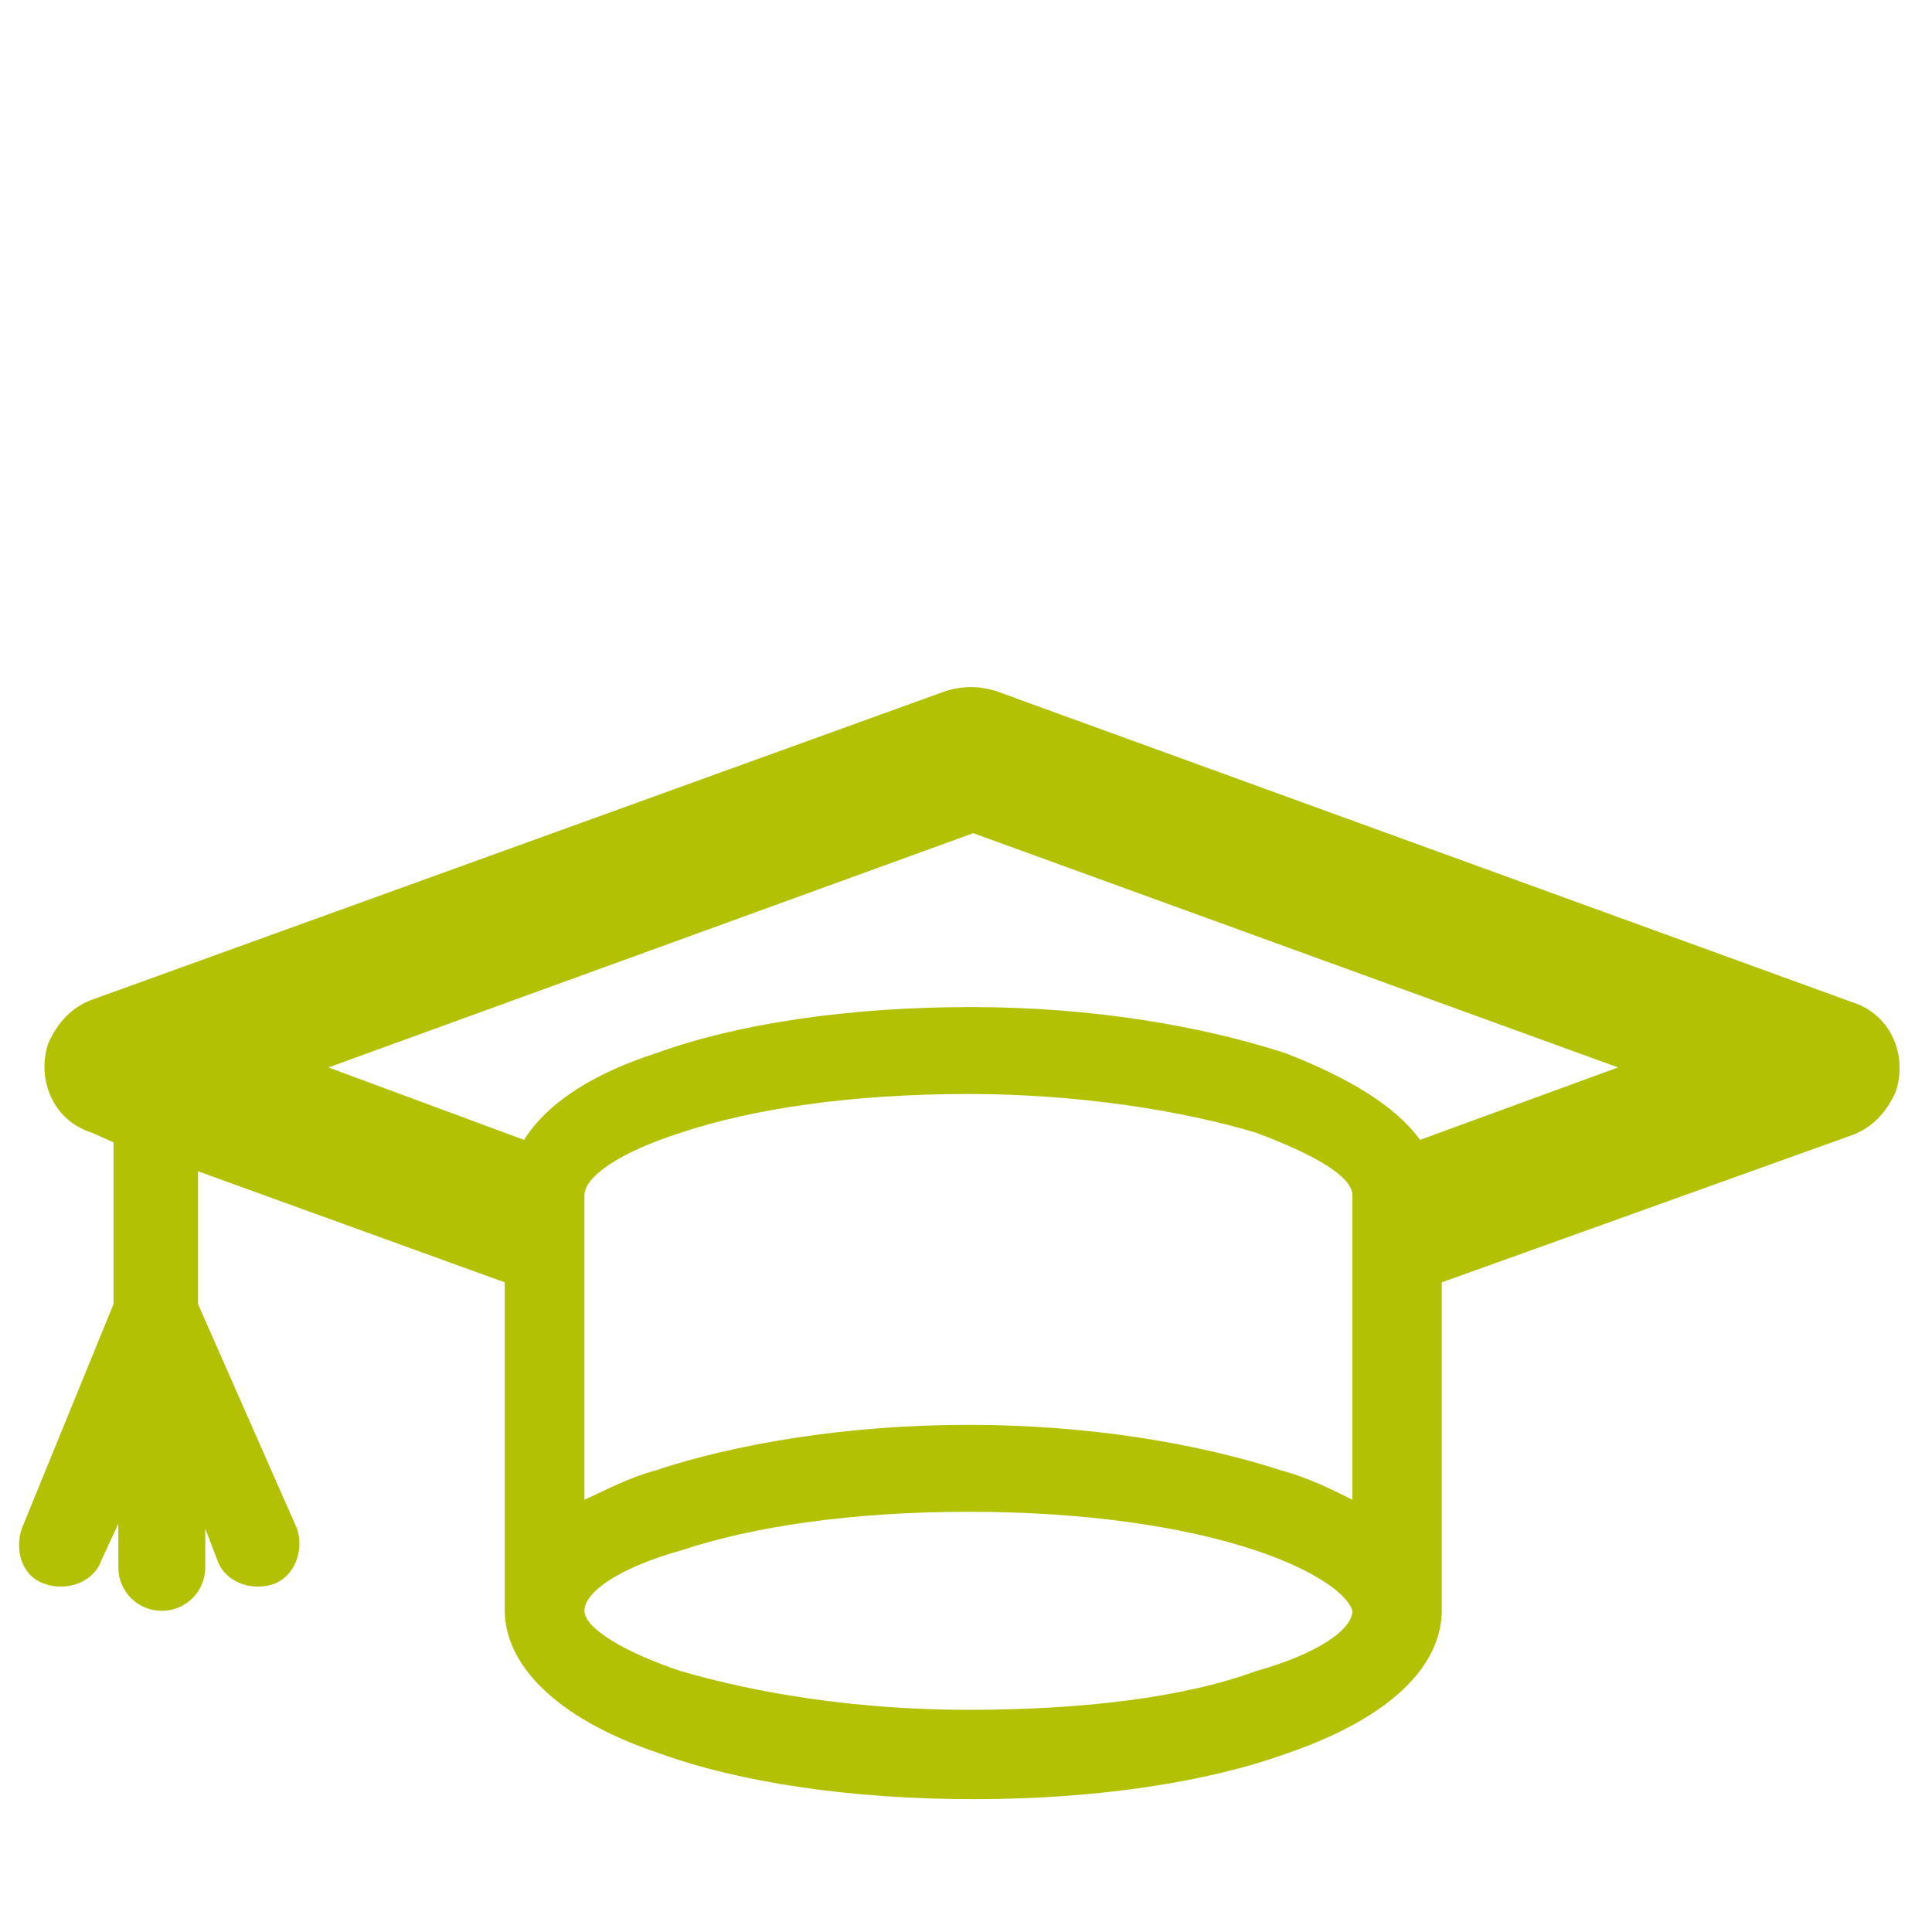 <?xml version="1.0" encoding="utf-8"?>
<!-- Generator: Adobe Illustrator 28.2.0, SVG Export Plug-In . SVG Version: 6.00 Build 0)  -->
<svg version="1.1" id="Ebene_1" xmlns="http://www.w3.org/2000/svg" xmlns:xlink="http://www.w3.org/1999/xlink" x="0px" y="0px"
	 viewBox="0 0 80 80" style="enable-background:new 0 0 80 80;" xml:space="preserve">
<style type="text/css">
	.st0{fill-rule:evenodd;clip-rule:evenodd;fill:#B3C104;}
</style>
<path class="st0" d="M4.7,47.3V54l-3.8,9.3c-0.3,0.9,0,2,1,2.3c0.9,0.3,2-0.1,2.3-1l0.7-1.5v1.8c0,1,0.8,1.8,1.8,1.8
	s1.8-0.8,1.8-1.8v-1.6L9,64.6c0.3,0.9,1.4,1.3,2.3,1c0.9-0.3,1.3-1.4,1-2.3L8.2,54v-5.5l12.7,4.6v13.7l0,0l0,0l0,0l0,0
	c0.1,2.4,2.5,4.5,6.4,5.8c3.3,1.2,7.9,1.9,13,1.9s9.7-0.7,13-1.9c3.8-1.3,6.3-3.3,6.4-5.8l0,0l0,0l0,0l0,0V53.1l17-6.1
	c0.8-0.3,1.4-0.9,1.8-1.8c0.5-1.5-0.2-3.2-1.8-3.7L41.2,28.6c-0.7-0.2-1.3-0.2-2,0L3.8,41.4c-0.8,0.3-1.4,0.9-1.8,1.8
	c-0.5,1.5,0.2,3.2,1.8,3.7L4.7,47.3L4.7,47.3z M21.7,47.2L21.7,47.2l-8.1-3l26.7-9.7l26.7,9.7l-8.2,3c-1-1.4-3-2.6-5.6-3.6
	c-3.4-1.1-7.9-1.9-13-1.9s-9.7,0.7-13,1.9C24.7,44.4,22.7,45.6,21.7,47.2L21.7,47.2z M56,62.1L56,62.1c-0.8-0.4-1.8-0.9-2.9-1.2
	c-3.4-1.1-7.9-1.9-13-1.9s-9.7,0.8-13,1.9c-1.1,0.3-2,0.8-2.9,1.2V49.5c0-0.8,1.5-1.8,4-2.6c3-1,7.1-1.6,11.9-1.6
	c4.6,0,8.9,0.7,11.9,1.6c2.4,0.9,4,1.8,4,2.6V62.1L56,62.1z M52,64.2L52,64.2c2.4,0.8,3.8,1.8,4,2.5l0,0l0,0c0,0.8-1.5,1.8-4,2.5
	c-3,1.1-7.2,1.6-11.9,1.6s-8.8-0.7-11.9-1.6c-2.4-0.8-4-1.8-4-2.5l0,0l0,0c0-0.8,1.5-1.8,4-2.5c3-1,7.1-1.6,11.9-1.6
	S49,63.2,52,64.2L52,64.2z"/>
</svg>
